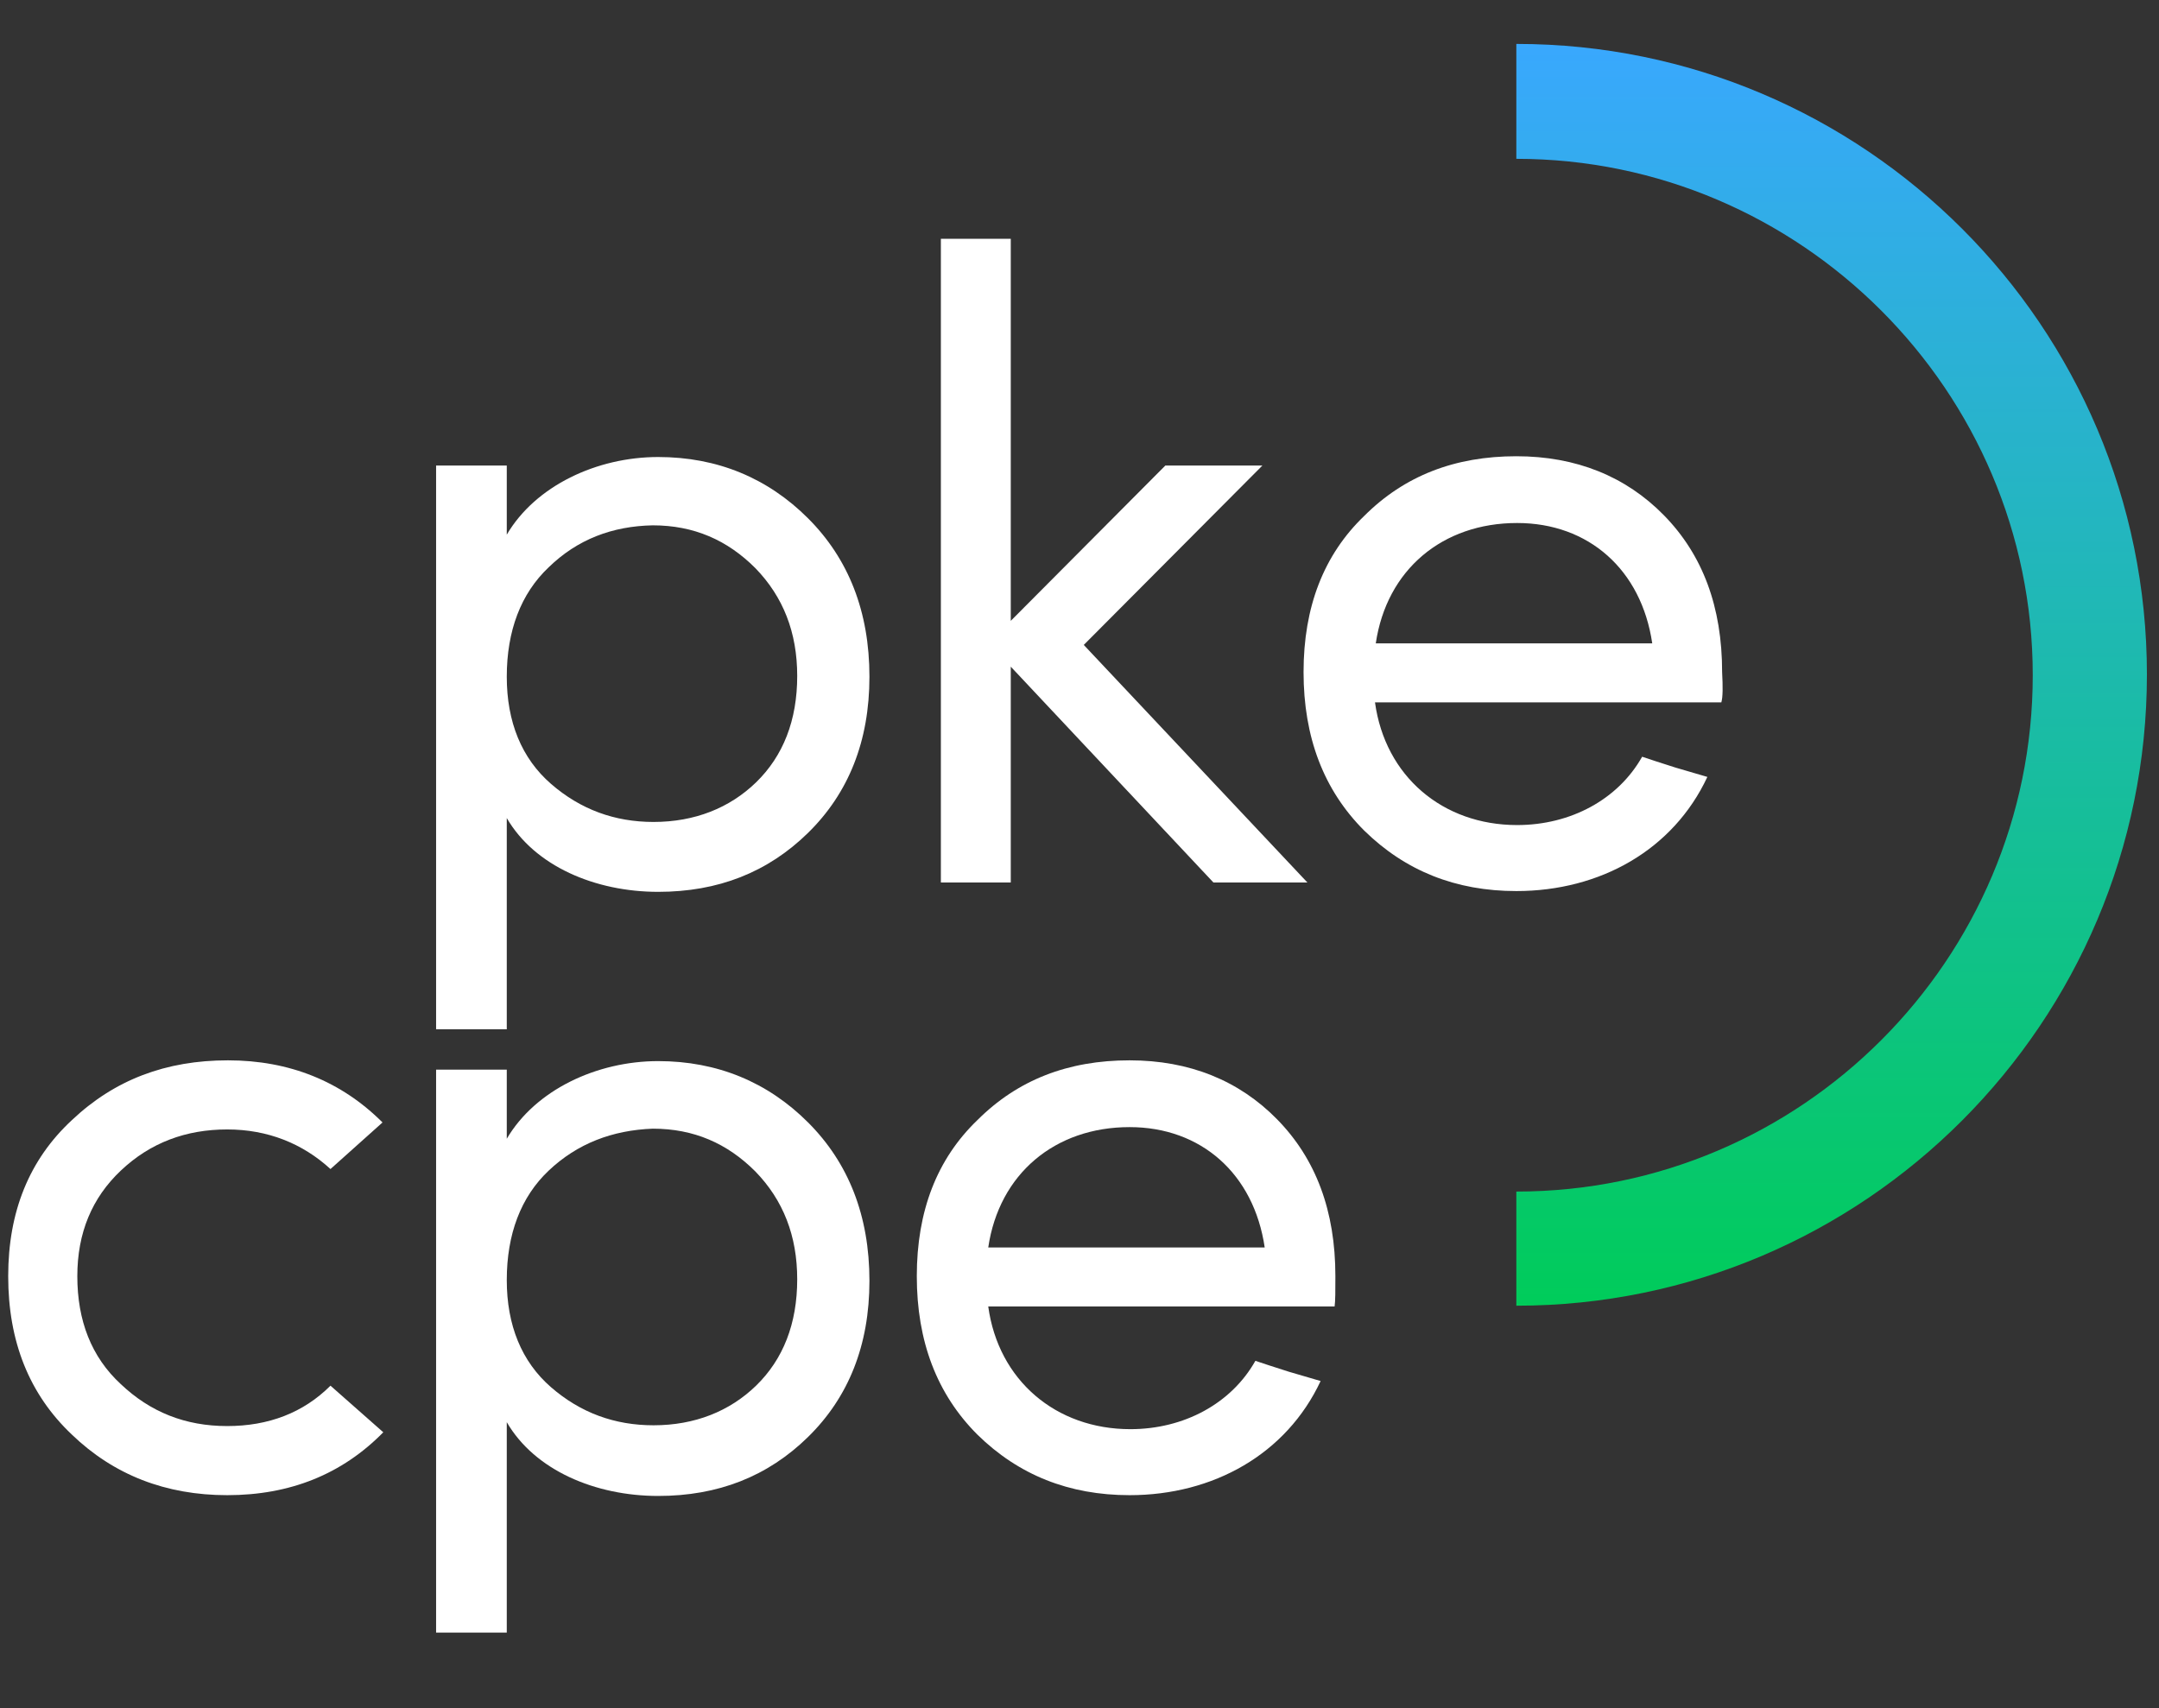 <svg width="139" height="110" viewBox="0 0 139 110" fill="none" xmlns="http://www.w3.org/2000/svg">
<rect x="0" y="0" width="139" height="110" fill="#333333" stroke="none"/>
<g clip-path="url(#clip0_2874_1307)">
<path d="M35.327 36.526C33.527 38.226 32.627 40.626 32.627 43.576C32.627 46.476 33.577 48.825 35.477 50.475C37.377 52.125 39.577 52.925 42.076 52.925C44.726 52.925 46.976 52.025 48.676 50.376C50.426 48.675 51.326 46.376 51.326 43.526C51.326 40.726 50.426 38.426 48.626 36.576C46.826 34.776 44.676 33.826 42.026 33.826C39.427 33.876 37.177 34.726 35.327 36.526ZM32.627 29.977V34.426C34.477 31.276 38.427 29.427 42.376 29.427C46.176 29.427 49.426 30.776 52.026 33.376C54.626 35.976 55.976 39.376 55.976 43.576C55.976 47.726 54.626 51.075 52.026 53.625C49.426 56.175 46.226 57.425 42.376 57.425C38.327 57.425 34.427 55.775 32.627 52.675V66.275H28.077V29.977H32.627Z" fill="white"/>
<path d="M65.075 42.926V56.825H60.575V15.377H65.075V39.976L75.025 29.977H81.274L69.775 41.526L84.174 56.825H78.124L65.075 42.926Z" fill="white"/>
<path d="M106.374 41.426C105.674 36.676 102.274 33.676 97.674 33.676C92.874 33.676 89.275 36.676 88.575 41.426H106.374ZM110.823 45.226H88.525C89.174 49.975 92.874 53.125 97.674 53.125C101.124 53.125 104.174 51.475 105.724 48.725C106.174 48.876 106.924 49.126 107.874 49.425L109.923 50.025C107.724 54.725 103.024 57.375 97.624 57.375C93.724 57.375 90.475 56.075 87.825 53.475C85.225 50.875 83.925 47.476 83.925 43.276C83.925 39.076 85.225 35.726 87.825 33.226C90.424 30.626 93.674 29.377 97.624 29.377C101.474 29.377 104.674 30.676 107.124 33.176C109.624 35.726 110.873 39.076 110.873 43.276C110.923 44.226 110.923 44.876 110.823 45.226Z" fill="white"/>
<path d="M24.627 72.274L21.277 75.274C19.477 73.624 17.227 72.724 14.628 72.724C11.978 72.724 9.678 73.574 7.778 75.374C5.928 77.124 4.978 79.374 4.978 82.174C4.978 85.024 5.878 87.373 7.778 89.123C9.678 90.923 11.928 91.823 14.628 91.823C17.277 91.823 19.527 90.973 21.277 89.223L24.677 92.223C22.027 94.923 18.677 96.273 14.628 96.273C10.678 96.273 7.328 94.973 4.628 92.373C1.878 89.773 0.528 86.374 0.528 82.174C0.528 78.024 1.878 74.674 4.628 72.124C7.378 69.524 10.678 68.274 14.678 68.274C18.627 68.274 21.977 69.624 24.627 72.274Z" fill="white"/>
<path d="M35.327 75.374C33.527 77.074 32.627 79.474 32.627 82.424C32.627 85.323 33.577 87.673 35.477 89.323C37.377 90.973 39.577 91.773 42.076 91.773C44.726 91.773 46.976 90.873 48.676 89.223C50.426 87.523 51.326 85.223 51.326 82.374C51.326 79.574 50.426 77.274 48.626 75.424C46.826 73.624 44.676 72.674 42.026 72.674C39.427 72.774 37.177 73.624 35.327 75.374ZM32.627 68.874V73.324C34.477 70.174 38.427 68.324 42.376 68.324C46.176 68.324 49.426 69.674 52.026 72.274C54.626 74.874 55.976 78.274 55.976 82.474C55.976 86.623 54.626 89.973 52.026 92.523C49.426 95.073 46.226 96.323 42.376 96.323C38.327 96.323 34.427 94.673 32.627 91.573V105.122H28.077V68.874H32.627Z" fill="white"/>
<path d="M81.424 80.324C80.724 75.574 77.325 72.574 72.725 72.574C67.925 72.574 64.325 75.574 63.625 80.324H81.424ZM85.924 84.124H63.625C64.275 88.873 67.975 92.023 72.775 92.023C76.225 92.023 79.274 90.373 80.824 87.623C81.274 87.773 82.024 88.023 82.974 88.323L85.024 88.923C82.824 93.623 78.124 96.273 72.725 96.273C68.825 96.273 65.575 94.973 62.925 92.373C60.325 89.773 59.025 86.374 59.025 82.174C59.025 77.974 60.325 74.624 62.925 72.124C65.525 69.524 68.775 68.274 72.725 68.274C76.575 68.274 79.774 69.574 82.224 72.074C84.724 74.624 85.974 77.974 85.974 82.174C85.974 83.124 85.974 83.774 85.924 84.124Z" fill="white"/>
<path d="M97.624 84.074V76.724C115.973 76.724 130.872 61.775 130.872 43.476C130.872 25.177 115.923 10.227 97.624 10.227V2.828C120.023 2.828 138.222 21.027 138.222 43.426C138.222 65.825 120.023 84.074 97.624 84.074Z" fill="url(#paint0_linear_2874_1307)"/>
</g>
<defs>
<linearGradient id="paint0_linear_2874_1307" x1="117.923" y1="2.828" x2="117.923" y2="84.074" gradientUnits="userSpaceOnUse">
<stop stop-color="#39A8FE"/>
<stop offset="1" stop-color="#00CC5A"/>
</linearGradient>
<clipPath id="clip0_2874_1307">
<rect width="139" height="109.069" fill="white"/>
</clipPath>
</defs>
</svg>
